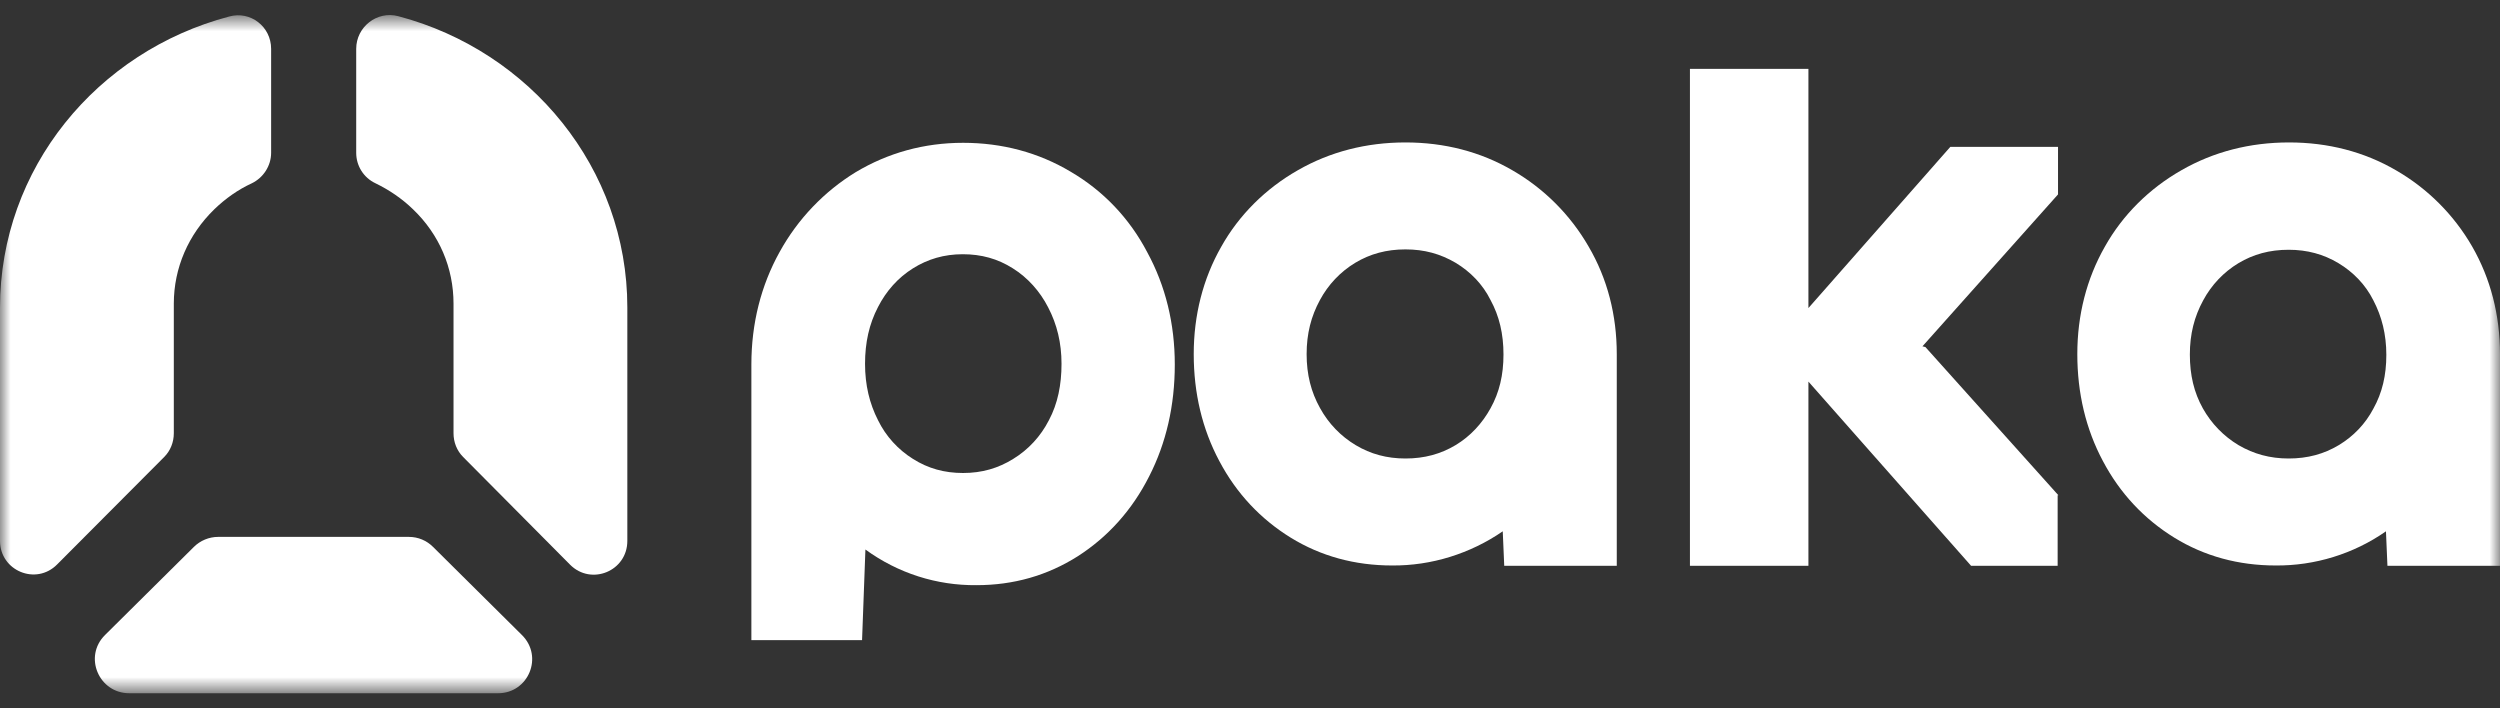 <svg xmlns="http://www.w3.org/2000/svg" fill="none" viewBox="0 0 120 34" height="34" width="120">
<rect x="0" y="0" width="120" height="34" fill="#333333" stroke="none"/>
<mask height="34" width="120" y="0" x="0" maskUnits="userSpaceOnUse" style="mask-type:luminance" id="mask0_2004_2568">
<path fill="white" d="M120 0.723H0V33.277H120V0.723Z"></path>
</mask>
<g mask="url(#mask0_2004_2568)">
<path fill="white" d="M0 25.966V14.77C0 8.085 4.653 2.469 11 0.793C12.016 0.508 13.014 1.274 13.014 2.344V7.336C13.014 7.96 12.64 8.53 12.087 8.798C11.428 9.101 10.822 9.529 10.287 10.046C9.039 11.258 8.343 12.863 8.343 14.574V20.796C8.343 21.224 8.183 21.634 7.88 21.937L2.746 27.089C1.729 28.123 0 27.392 0 25.966Z"></path>
<path fill="white" d="M23.907 33.276H6.204C4.742 33.276 3.993 31.511 5.045 30.477L9.306 26.252C9.609 25.949 10.037 25.771 10.465 25.771H19.628C20.074 25.771 20.484 25.949 20.787 26.252L25.048 30.477C26.1 31.511 25.369 33.276 23.907 33.276Z"></path>
<path fill="white" d="M30.112 25.966C30.112 27.411 28.383 28.124 27.367 27.108L22.232 21.937C21.929 21.634 21.769 21.224 21.769 20.796V14.575C21.769 12.863 21.091 11.258 19.825 10.046C19.291 9.529 18.684 9.119 18.025 8.798C17.454 8.531 17.098 7.96 17.098 7.336V2.344C17.098 1.293 18.096 0.508 19.112 0.776C25.459 2.451 30.112 8.085 30.112 14.753V25.966Z"></path>
<path fill="white" d="M72.132 25.503L72.203 27.16H77.605V16.999C77.605 15.127 77.159 13.38 76.25 11.829C75.376 10.313 74.111 9.047 72.595 8.174C71.062 7.282 69.333 6.837 67.461 6.837C65.589 6.837 63.842 7.282 62.291 8.174C60.758 9.047 59.474 10.313 58.618 11.846C57.745 13.38 57.299 15.127 57.299 16.999C57.299 18.87 57.709 20.6 58.529 22.133C59.349 23.684 60.508 24.914 61.952 25.806C63.396 26.697 65.036 27.143 66.819 27.143C68.709 27.16 70.581 26.572 72.132 25.503ZM69.868 21.366C69.154 21.794 68.37 22.008 67.461 22.008C66.569 22.008 65.785 21.794 65.072 21.366C64.359 20.939 63.77 20.332 63.36 19.584C62.932 18.817 62.718 17.979 62.718 16.999C62.718 16.018 62.932 15.18 63.36 14.396C63.753 13.665 64.341 13.041 65.054 12.613C65.767 12.185 66.552 11.971 67.461 11.971C68.37 11.971 69.137 12.185 69.868 12.613C70.581 13.041 71.169 13.647 71.543 14.396C71.971 15.18 72.167 16.036 72.167 17.016C72.167 17.997 71.971 18.835 71.543 19.602C71.151 20.315 70.581 20.939 69.868 21.366Z"></path>
<path fill="white" d="M114.526 25.503L114.597 27.16H119.999V16.999C119.999 15.127 119.553 13.38 118.662 11.829C117.788 10.313 116.523 9.047 115.007 8.174C113.474 7.282 111.745 6.837 109.873 6.837C108.001 6.837 106.254 7.282 104.703 8.174C103.17 9.047 101.886 10.313 101.03 11.846C100.157 13.38 99.711 15.127 99.711 16.999C99.711 18.87 100.121 20.6 100.941 22.133C101.761 23.684 102.92 24.914 104.364 25.806C105.808 26.697 107.448 27.143 109.231 27.143C111.103 27.16 112.975 26.59 114.526 25.503ZM112.262 21.366C111.549 21.794 110.764 22.008 109.855 22.008C108.964 22.008 108.179 21.794 107.448 21.366C106.735 20.939 106.147 20.332 105.737 19.602C105.309 18.835 105.113 17.997 105.113 17.016C105.113 16.036 105.327 15.198 105.755 14.414C106.147 13.683 106.735 13.059 107.448 12.631C108.161 12.203 108.946 11.989 109.855 11.989C110.746 11.989 111.531 12.203 112.244 12.631C112.957 13.059 113.545 13.665 113.92 14.414C114.33 15.198 114.544 16.054 114.544 17.034C114.544 18.015 114.348 18.853 113.92 19.619C113.545 20.332 112.975 20.939 112.262 21.366Z"></path>
<path fill="white" d="M98.802 23.772L92.42 16.659L92.278 16.623L98.785 9.332V7.05H93.615L86.804 14.787V3.306H81.117V27.16H86.804V18.317L94.613 27.16H98.767V23.772H98.802Z"></path>
<path fill="white" d="M51.398 8.246C49.847 7.319 48.1 6.855 46.228 6.855C44.356 6.855 42.627 7.336 41.076 8.263C39.561 9.19 38.295 10.51 37.421 12.096C36.53 13.701 36.066 15.519 36.066 17.498V30.727H41.379L41.54 26.377C43.108 27.518 44.963 28.106 46.87 28.088C48.653 28.088 50.275 27.625 51.737 26.698C53.181 25.77 54.34 24.487 55.16 22.864C55.98 21.26 56.39 19.459 56.39 17.498C56.39 15.537 55.945 13.719 55.071 12.114C54.215 10.474 52.95 9.155 51.398 8.246ZM50.347 20.172C49.954 20.939 49.366 21.581 48.635 22.027C47.922 22.472 47.138 22.704 46.228 22.704C45.337 22.704 44.553 22.49 43.822 22.027C43.108 21.581 42.52 20.939 42.146 20.172C41.736 19.37 41.522 18.479 41.522 17.463C41.522 16.446 41.718 15.555 42.146 14.735C42.538 13.968 43.108 13.326 43.822 12.881C44.535 12.435 45.319 12.203 46.211 12.203C47.102 12.203 47.886 12.417 48.617 12.881C49.33 13.326 49.919 13.986 50.311 14.753C50.739 15.573 50.953 16.464 50.953 17.463C50.953 18.461 50.775 19.37 50.347 20.172Z"></path>
</g>
</svg>
